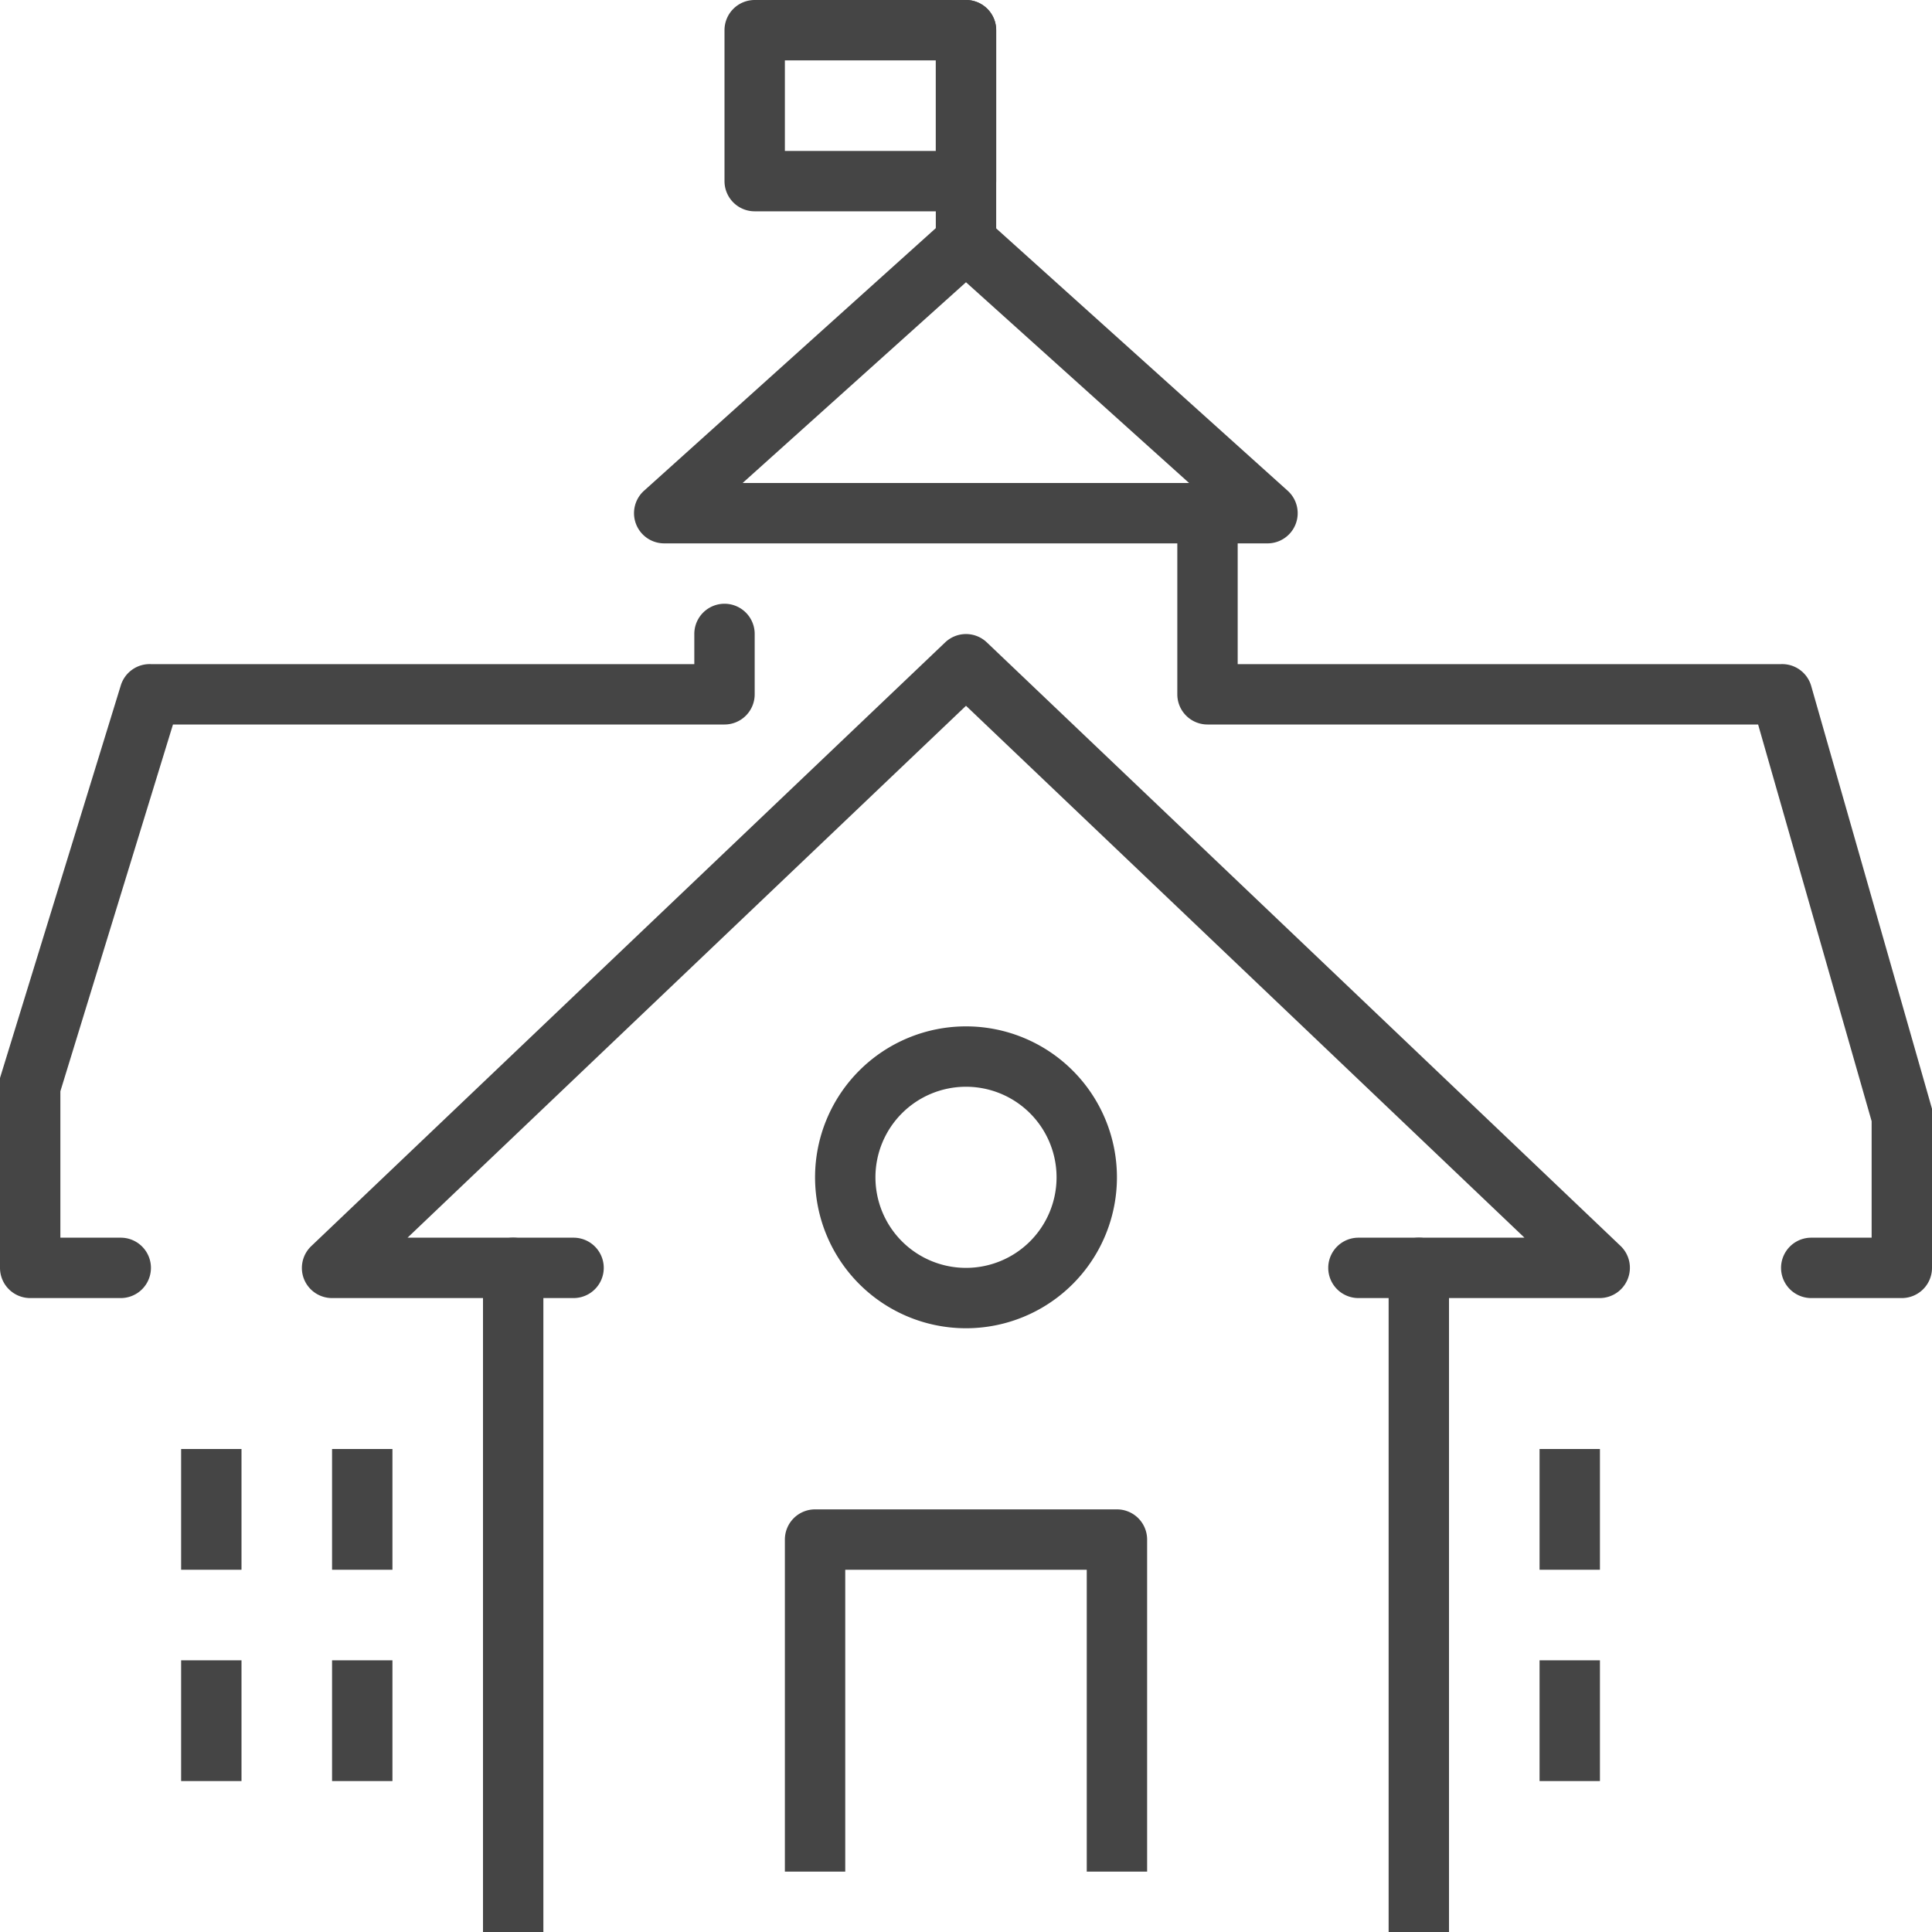 <svg xmlns="http://www.w3.org/2000/svg" xmlns:xlink="http://www.w3.org/1999/xlink" viewBox="0 0 64 64"><defs><style>.cls-1{fill:none;}.cls-2{clip-path:url(#clip-path);}.cls-3{fill:#454545;}.cls-4{clip-path:url(#clip-path-3);}</style><clipPath id="clip-path" transform="translate(-2.85 0)"><rect class="cls-1" width="69.69" height="64.38"/></clipPath><clipPath id="clip-path-3" transform="translate(-2.85 0)"><polygon class="cls-1" points="1.16 64.38 68.2 63.88 68.2 0 1.16 0 1.16 64.38"/></clipPath></defs><g id="Camada_2" data-name="Camada 2"><g id="Camada_1-2" data-name="Camada 1"><g class="cls-2"><path class="cls-3" d="M6.85,43h-3a1,1,0,0,1-1-1V36a.92.92,0,0,1,0-.29l4-13a1,1,0,0,1,1-.71h18V21a1,1,0,0,1,2,0v2a1,1,0,0,1-1,1H8.58L4.85,36.15V41h2a1,1,0,1,1,0,2" transform="translate(-2.85 0)"/><path class="cls-3" d="M65.85,43h-3a1,1,0,1,1,0-2h2V37.14L61.09,24H42.85a1,1,0,0,1-1-1V17a1,1,0,0,1,2,0v5h18a1,1,0,0,1,1,.73l4,14a1.26,1.26,0,0,1,0,.27v5a1,1,0,0,1-1,1" transform="translate(-2.85 0)"/><path class="cls-3" d="M27.45,16H42.24L34.85,9.35Zm17.4,2h-20a1,1,0,0,1-.67-1.74l10-9a1,1,0,0,1,1.33,0l10,9A1,1,0,0,1,44.85,18" transform="translate(-2.85 0)"/><path class="cls-3" d="M34.85,9a1,1,0,0,1-1-1V1a1,1,0,0,1,2,0V8a1,1,0,0,1-1,1" transform="translate(-2.85 0)"/><path class="cls-3" d="M28.85,5h5V2h-5Zm6,2h-7a1,1,0,0,1-1-1V1a1,1,0,0,1,1-1h7a1,1,0,0,1,1,1V6a1,1,0,0,1-1,1" transform="translate(-2.85 0)"/><path class="cls-3" d="M50.85,64h-2V42a1,1,0,0,1,1-1h3.5L34.85,23.38,16.35,41h3.5a1,1,0,0,1,1,1V64h-2V43h-5a1,1,0,0,1-.93-.63,1,1,0,0,1,.24-1.09l21-20a1,1,0,0,1,1.38,0l21,20a1,1,0,0,1,.23,1.09,1,1,0,0,1-.92.63h-5Z" transform="translate(-2.85 0)"/><path class="cls-3" d="M40.85,62h-2V52h-8V62h-2V51a1,1,0,0,1,1-1h10a1,1,0,0,1,1,1Z" transform="translate(-2.85 0)"/></g><g class="cls-2"><path class="cls-3" d="M34.85,36a3,3,0,1,0,3,3,3,3,0,0,0-3-3m0,8a5,5,0,1,1,5-5,5,5,0,0,1-5,5" transform="translate(-2.85 0)"/></g><rect class="cls-3" x="6" y="48" width="2" height="4"/><rect class="cls-3" x="11" y="48" width="2" height="4"/><rect class="cls-3" x="6" y="55" width="2" height="4"/><rect class="cls-3" x="11" y="55" width="2" height="4"/><rect class="cls-3" x="51" y="48" width="2" height="4"/><rect class="cls-3" x="51" y="55" width="2" height="4"/><g class="cls-4"><path class="cls-3" d="M21.85,43h-2a1,1,0,0,1,0-2h2a1,1,0,0,1,0,2" transform="translate(-2.85 0)"/><path class="cls-3" d="M49.85,43h-2a1,1,0,1,1,0-2h2a1,1,0,0,1,0,2" transform="translate(-2.85 0)"/></g></g></g></svg>